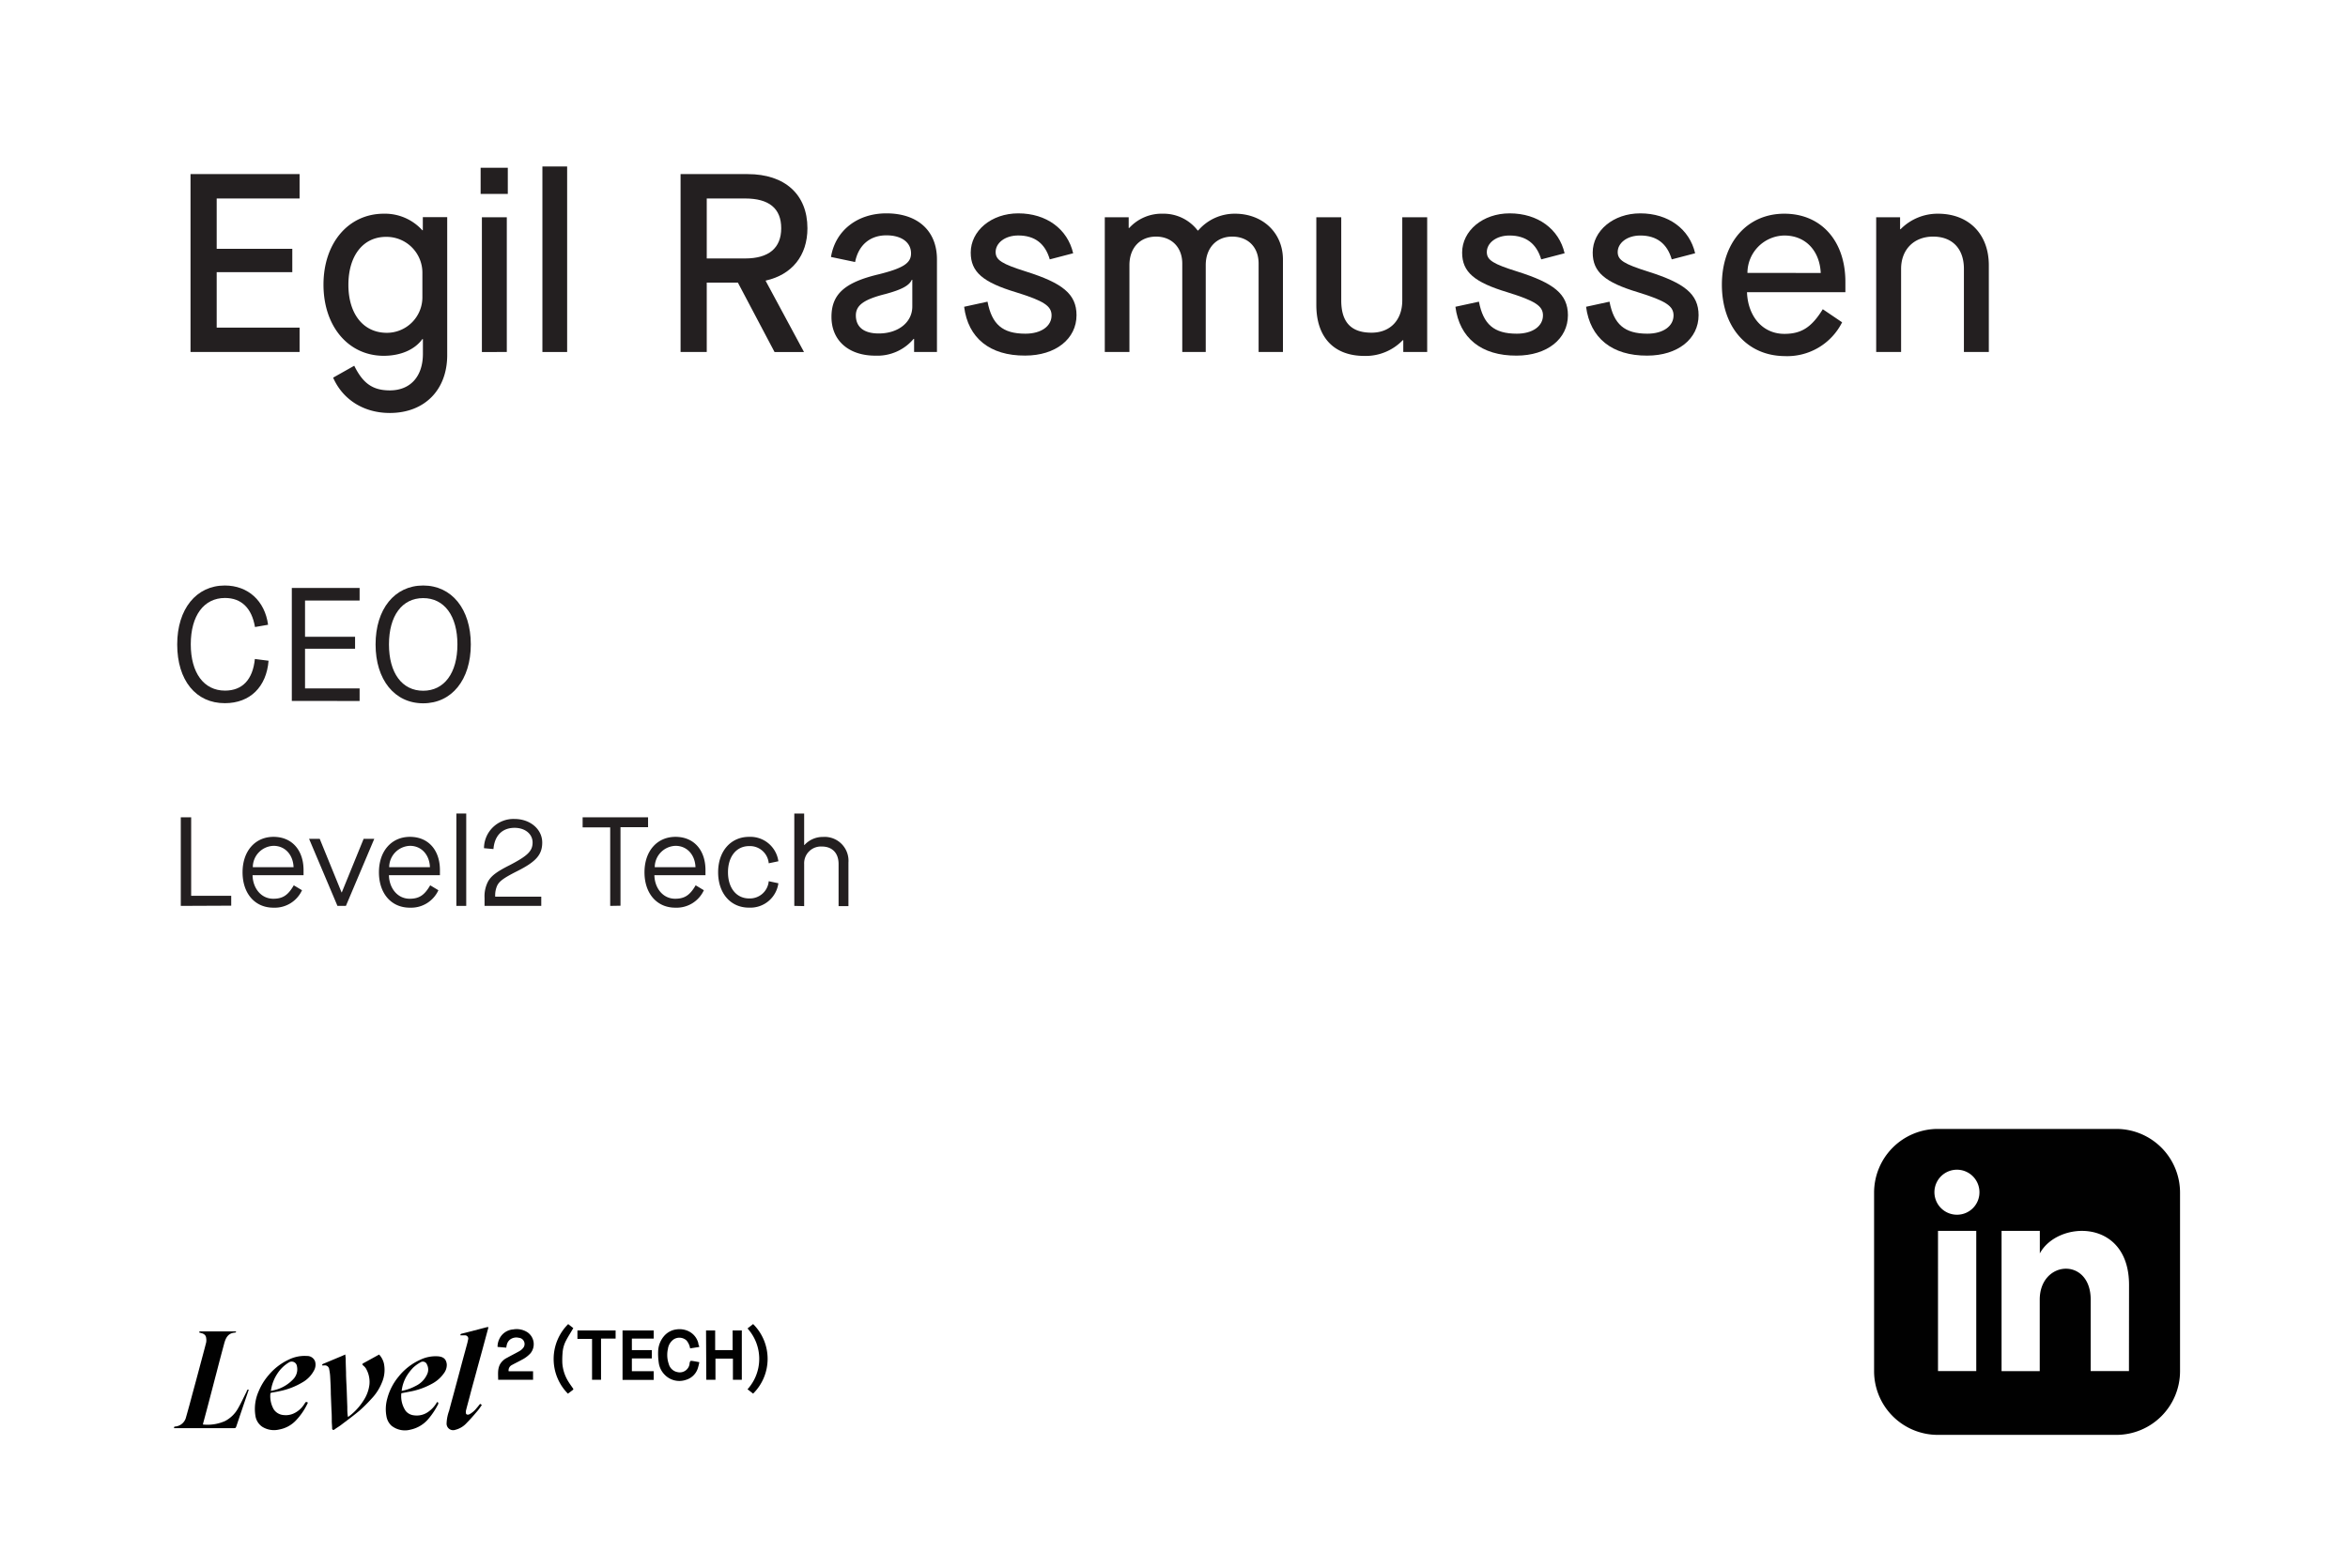 <svg id="Layer_1" data-name="Layer 1" xmlns="http://www.w3.org/2000/svg" viewBox="0 0 538.21 359.58"><defs><style>.cls-1{fill:#231f20;}.cls-2{fill:#010101;}.cls-3{fill:none;}</style></defs><path class="cls-1" d="M43.67,80.71V39.92h25v5.59h-19V57.05H67v5.36H49.67V75.12h19v5.59Z"/><path class="cls-1" d="M76.36,86.59l4.84-2.73c2,4.07,4.26,5.65,8.16,5.65,4.72,0,7.58-3.21,7.58-8.39V77.74h-.12c-1.75,2.44-5,3.84-8.86,3.84-8.1,0-13.81-6.76-13.81-16.31S79.86,49,88,49a11.55,11.55,0,0,1,8.8,3.79h.12v-3h5.59V81.41c0,8-5.19,13.28-13.17,13.28C83.42,94.69,78.58,91.66,76.36,86.59ZM96.82,68V62.64a8.22,8.22,0,0,0-8.33-8.33c-5.25,0-8.63,4.31-8.63,11s3.44,11,8.8,11A8.15,8.15,0,0,0,96.82,68Z"/><path class="cls-1" d="M110.17,44.46v-6h6.23v6Zm.29,36.25V49.82h5.71V80.71Z"/><path class="cls-1" d="M124.33,80.71V38.17H130V80.71Z"/><path class="cls-1" d="M175.5,64.39l8.79,16.32h-6.75l-8.4-15.91H162V80.71h-6V39.92h15.39c8.51,0,13.69,4.66,13.69,12.41,0,6.29-3.55,10.66-9.55,12ZM162,59.26h8.8c5.41,0,8.27-2.38,8.27-6.93s-2.8-6.82-8.27-6.82H162Z"/><path class="cls-1" d="M190.59,72.67c0-5.19,3-7.93,10.9-9.79,5.59-1.4,7.34-2.57,7.34-4.78,0-2.51-2.15-4.14-5.65-4.14-3.79,0-6.41,2.27-7.17,6.12l-5.53-1.16c1-6.07,6.06-10,12.7-10,7.17,0,11.59,4,11.59,10.55V80.71h-5.24v-3h-.12a10.83,10.83,0,0,1-8.68,3.84C194.55,81.58,190.59,78.09,190.59,72.67Zm18.53-2.39V64.16H209c-.59,1.34-2.39,2.27-6.06,3.26-4.9,1.23-6.76,2.57-6.76,4.9,0,2.68,1.86,4.14,5.24,4.14C205.92,76.46,209.12,73.89,209.12,70.28Z"/><path class="cls-1" d="M221,70.34l5.36-1.17c1,5.19,3.43,7.34,8.68,7.34,3.67,0,6-1.75,6-4.19,0-2.16-1.75-3.32-8.16-5.31-7.51-2.27-10.37-4.6-10.37-9.09,0-5,4.72-9,10.9-9,6.47,0,11.3,3.61,12.58,9.15l-5.36,1.4c-1.05-3.62-3.43-5.48-7.22-5.48-3.09,0-5.19,1.75-5.19,3.79,0,1.86,1.46,2.74,7,4.49,8.28,2.62,11.54,5.12,11.54,10,0,5.42-4.78,9.26-11.77,9.26C226.9,81.58,221.89,77.5,221,70.34Z"/><path class="cls-1" d="M253.24,80.71V49.82h5.48v2.45h.12A10.07,10.07,0,0,1,266.53,49a9.84,9.84,0,0,1,8,3.85h.12A11,11,0,0,1,283.08,49c6.29,0,11,4.31,11,10.55V80.71H288.5V60.43c0-3.79-2.45-6.18-6.06-6.18s-6.06,2.63-6.06,6.53V80.71H271V60.43c0-3.79-2.51-6.18-6-6.18-3.73,0-6.11,2.63-6.11,6.53V80.71Z"/><path class="cls-1" d="M301.73,69.93V49.82h5.71V68.88c0,5,2.27,7.4,6.94,7.4,4.31,0,7.05-2.91,7.05-7.4V49.82h5.71V80.71h-5.48V78h-.12a11.81,11.81,0,0,1-8.85,3.61C305.75,81.58,301.73,77.33,301.73,69.93Z"/><path class="cls-1" d="M333.61,70.34,339,69.17c1,5.19,3.44,7.34,8.68,7.34,3.67,0,6-1.75,6-4.19,0-2.16-1.74-3.32-8.15-5.31-7.52-2.27-10.38-4.6-10.38-9.09,0-5,4.72-9,10.9-9,6.47,0,11.31,3.61,12.59,9.15l-5.36,1.4C352.2,55.88,349.81,54,346,54c-3.09,0-5.19,1.75-5.19,3.79,0,1.86,1.46,2.74,7.06,4.49,8.27,2.62,11.53,5.12,11.53,10,0,5.42-4.77,9.26-11.77,9.26C339.55,81.58,334.54,77.5,333.61,70.34Z"/><path class="cls-1" d="M363.56,70.34l5.37-1.17c1,5.19,3.43,7.34,8.68,7.34,3.67,0,6-1.75,6-4.19,0-2.16-1.75-3.32-8.16-5.31-7.52-2.27-10.37-4.6-10.37-9.09,0-5,4.72-9,10.9-9,6.46,0,11.3,3.61,12.58,9.15l-5.36,1.4C382.15,55.88,379.76,54,376,54c-3.09,0-5.19,1.75-5.19,3.79,0,1.86,1.46,2.74,7,4.49,8.28,2.62,11.54,5.12,11.54,10,0,5.42-4.78,9.26-11.77,9.26C369.51,81.58,364.5,77.5,363.56,70.34Z"/><path class="cls-1" d="M394.69,65.27C394.69,55.59,400.51,49,409,49s14,6.29,14,15.62V67H400.45c.18,5.36,3.44,9.55,8.57,9.55,3.9,0,6.24-1.51,8.8-5.65l4.43,3a14.07,14.07,0,0,1-13.17,7.75C400.45,81.58,394.69,75,394.69,65.27Zm22.66-2.68C417.12,57.63,414,54,409,54a8.6,8.6,0,0,0-8.45,8.57Z"/><path class="cls-1" d="M430.06,80.71V49.82h5.48v2.74h.11A11.89,11.89,0,0,1,444.22,49c7,0,11.66,4.6,11.66,11.83V80.71h-5.71V61.65c0-4.6-2.63-7.4-7.06-7.4s-7.34,3-7.34,7.4V80.71Z"/><path class="cls-1" d="M40.62,147.76c0-8.11,4.36-13.51,10.91-13.51,5.33,0,9.18,3.52,9.92,9l-3,.52c-.74-4.33-3.1-6.66-6.88-6.66-4.85,0-7.84,4.07-7.84,10.62s3,10.62,7.84,10.62c4,0,6.37-2.52,6.85-7.25l3.14.4c-.48,6-4.25,9.73-10,9.73C44.91,161.26,40.62,156,40.62,147.76Z"/><path class="cls-1" d="M66.89,160.71v-25.9H82.43v2.88H69.92V146H81.39v2.74H69.92v9.1H82.43v2.89Z"/><path class="cls-1" d="M86.09,147.76c0-8.11,4.36-13.51,10.91-13.51s10.92,5.4,10.92,13.51-4.37,13.5-10.92,13.5S86.09,155.86,86.09,147.76Zm18.76,0c0-6.55-3-10.62-7.85-10.62s-7.84,4.07-7.84,10.62,3,10.62,7.84,10.62S104.85,154.31,104.85,147.76Z"/><path class="cls-1" d="M41.44,207.71V187.4h2.38v18H53v2.26Z"/><path class="cls-1" d="M55.6,200c0-4.84,2.87-8.12,7.1-8.12s6.88,3.07,6.88,7.63v1.16H57.89c.06,2.93,1.91,5.4,4.76,5.4,2.17,0,3.39-.82,4.69-3.08l1.89,1.13a6.88,6.88,0,0,1-6.53,4C58.44,208.14,55.6,204.87,55.6,200Zm11.69-1.16c-.09-2.75-1.86-4.9-4.59-4.9a4.91,4.91,0,0,0-4.75,4.9Z"/><path class="cls-1" d="M77.35,207.71l-6.5-15.37h2.44l5,12.27h.06l5-12.27h2.44l-6.5,15.37Z"/><path class="cls-1" d="M86.86,200c0-4.84,2.87-8.12,7.11-8.12s6.87,3.07,6.87,7.63v1.16H89.15c.06,2.93,1.92,5.4,4.76,5.4,2.17,0,3.39-.82,4.7-3.08l1.88,1.13a6.88,6.88,0,0,1-6.52,4C89.7,208.14,86.86,204.87,86.86,200Zm11.69-1.16c-.09-2.75-1.86-4.9-4.58-4.9a4.93,4.93,0,0,0-4.76,4.9Z"/><path class="cls-1" d="M104.61,207.71V186.53h2.26v21.18Z"/><path class="cls-1" d="M113.51,205.59h10.56v2.12h-13v-1.83a7.32,7.32,0,0,1,.82-3.8c.75-1.3,2-2.23,5-3.74,4-2.09,5.19-3.19,5.19-5.16s-1.74-3.37-4.12-3.37c-2.9,0-4.61,1.86-4.85,4.87l-2.17-.2a6.75,6.75,0,0,1,7-6.7c3.62,0,6.35,2.38,6.35,5.4,0,2.81-1.45,4.41-5.71,6.55-3.4,1.71-4.15,2.41-4.62,3.34A5.52,5.52,0,0,0,113.51,205.59Z"/><path class="cls-1" d="M139.87,207.71v-18h-6.32V187.4h15v2.27h-6.32v18Z"/><path class="cls-1" d="M147.73,200c0-4.84,2.87-8.12,7.11-8.12s6.87,3.07,6.87,7.63v1.16H150c.06,2.93,1.92,5.4,4.76,5.4,2.17,0,3.39-.82,4.7-3.08l1.88,1.13a6.87,6.87,0,0,1-6.52,4C150.57,208.14,147.73,204.87,147.73,200Zm11.69-1.16c-.09-2.75-1.86-4.9-4.58-4.9a4.93,4.93,0,0,0-4.76,4.9Z"/><path class="cls-1" d="M164.61,200c0-4.84,2.9-8.12,7.1-8.12a6.48,6.48,0,0,1,6.71,5.6l-2.21.46a4.32,4.32,0,0,0-4.5-3.94c-2.9,0-4.84,2.38-4.84,6s1.94,6,4.84,6a4.33,4.33,0,0,0,4.5-3.95l2.21.47a6.47,6.47,0,0,1-6.71,5.59C167.51,208.14,164.61,204.87,164.61,200Z"/><path class="cls-1" d="M182.07,207.71V186.53h2.26v7.23h.06a5.66,5.66,0,0,1,4.26-1.86,5.47,5.47,0,0,1,5.83,5.86v10h-2.26v-9.66c0-2.5-1.45-4-3.83-4a3.84,3.84,0,0,0-4.06,4v9.66Z"/><path class="cls-2" d="M485.1,258.85H444.19a14.61,14.61,0,0,0-14.61,14.61v40.91A14.61,14.61,0,0,0,444.19,329H485.1a14.61,14.61,0,0,0,14.61-14.61V273.46A14.61,14.61,0,0,0,485.1,258.85ZM453,314.37h-8.77V282.23H453Zm-4.39-35.85a5.16,5.16,0,1,1,5.12-5.15A5.13,5.13,0,0,1,448.57,278.52ZM488,314.37h-8.77V298c0-9.84-11.68-9.09-11.68,0v16.38H458.8V282.23h8.77v5.16c4.08-7.56,20.45-8.12,20.45,7.23Z"/><path class="cls-2" d="M45.67,305.53c0-.32.2-.26.37-.26h8.14c-.13.14-.19.27-.26.28-1.61.07-2.18,1.19-2.53,2.51q-.89,3.29-1.74,6.59c-.63,2.39-1.24,4.77-1.87,7.15-.39,1.49-.79,3-1.19,4.45,0,.12-.06.24-.08.37a9.91,9.91,0,0,0,5.07-.79A7.23,7.23,0,0,0,54.52,323c.73-1.26,1.34-2.61,2-3.91.09-.18.07-.54.5-.45l-1.26,3.69q-.77,2.28-1.54,4.57c-.19.56-.19.56-.79.56H39.9c0-.23,0-.34.22-.37a2.79,2.79,0,0,0,2.53-2.16c.51-1.78,1-3.58,1.47-5.37q.8-2.92,1.58-5.86c.53-2,1.06-3.93,1.56-5.9a3,3,0,0,0,0-1c-.06-.7-.56-1-1.17-1.15Z"/><path class="cls-2" d="M110.06,321.88l.39.27c-.34.47-.64.94-1,1.36-.8.94-1.6,1.88-2.47,2.75a5.2,5.2,0,0,1-2.61,1.58,1.5,1.5,0,0,1-2-1.51,9.34,9.34,0,0,1,.58-2.87c.47-1.84,1-3.68,1.48-5.52.45-1.65.89-3.31,1.34-5s.92-3.37,1.37-5.06c.07-.27.11-.54.18-.81a.73.73,0,0,0-.68-.89c-.36,0-.72,0-1.1,0,0-.18,0-.31.27-.38,1.94-.48,3.88-1,5.82-1.5a3.07,3.07,0,0,1,.34,0l-1.45,5.37c-.46,1.69-.93,3.38-1.38,5.06s-1,3.59-1.45,5.38c-.3,1.11-.6,2.21-.88,3.31a1.85,1.85,0,0,0,0,.62c0,.3.41.41.76.25a5.28,5.28,0,0,0,1.65-1.39C109.51,322.58,109.77,322.23,110.06,321.88Z"/><path class="cls-2" d="M73.79,313c.08-.09.14-.23.24-.27l3.9-1.63c.4-.16.79-.34,1.23-.53,0,.34.07.65.08.95,0,1.06.05,2.11.08,3.17,0,1.31.1,2.61.15,3.92s.09,2.62.14,3.92c0,.64,0,1.29.08,1.93a3.55,3.55,0,0,0,.09.45c.35-.27.66-.5.94-.75a13.7,13.7,0,0,0,2.62-3.06,8.41,8.41,0,0,0,1.34-3.63,6.12,6.12,0,0,0-.83-3.74,2.83,2.83,0,0,0-.58-.62c-.26-.23-.28-.38,0-.53l3.63-2A4.57,4.57,0,0,1,88,312.63a7.3,7.3,0,0,1-.44,4.33,11.66,11.66,0,0,1-2.46,3.81,33.89,33.89,0,0,1-2.69,2.67c-1.38,1.16-2.85,2.23-4.29,3.33-.46.35-1,.65-1.46,1a.31.31,0,0,1-.53-.25c0-.51-.06-1-.08-1.52,0-.89,0-1.77-.07-2.66l-.15-3.74c0-1.32-.08-2.64-.15-4a11.39,11.39,0,0,0-.22-1.63,1,1,0,0,0-1.18-.89c-.13,0-.26,0-.4,0Z"/><path class="cls-2" d="M70.58,321.61a14.69,14.69,0,0,1-2.72,4.05A7,7,0,0,1,64,327.77a5.08,5.08,0,0,1-3.89-.63,3.68,3.68,0,0,1-1.56-2.51,9.87,9.87,0,0,1,.74-5.62,13.44,13.44,0,0,1,2.33-3.76,13.27,13.27,0,0,1,4.64-3.54,8.17,8.17,0,0,1,4.1-.8,1.92,1.92,0,0,1,1.86,1.24,2.68,2.68,0,0,1-.2,2,6.7,6.7,0,0,1-2.68,2.8,16.45,16.45,0,0,1-5.14,2c-.65.16-1.31.25-2,.38-.09,0-.22.14-.22.21a6.06,6.06,0,0,0,.78,3.63,3,3,0,0,0,2.28,1.29,4.33,4.33,0,0,0,2.17-.32,5.62,5.62,0,0,0,2.37-1.94c.14-.18.25-.38.38-.57S70.22,321.38,70.58,321.61Zm-8.49-2.67.13-.06a8.74,8.74,0,0,0,5-2.65,3.26,3.26,0,0,0,.84-3,1.2,1.2,0,0,0-1.87-.82A8.13,8.13,0,0,0,63.55,315,9.45,9.45,0,0,0,62.09,318.94Z"/><path class="cls-2" d="M92,319.45a6,6,0,0,0,1,4.07,2.82,2.82,0,0,0,1.9,1,4.53,4.53,0,0,0,3.29-.82,6.61,6.61,0,0,0,1.86-2c.09-.14.17-.32.34-.15a.37.37,0,0,1,.06.37,16.71,16.71,0,0,1-2.22,3.38,7.36,7.36,0,0,1-4.14,2.5,4.93,4.93,0,0,1-4.35-.9,3.76,3.76,0,0,1-1.16-2.18,8.86,8.86,0,0,1,.18-4,13,13,0,0,1,2.59-5.06,13.33,13.33,0,0,1,5-3.89,8.14,8.14,0,0,1,4.06-.78c1.16.1,1.86.57,2,1.82a3.13,3.13,0,0,1-.55,1.91,7.78,7.78,0,0,1-2.86,2.57A16.65,16.65,0,0,1,94.36,319C93.6,319.15,92.82,319.29,92,319.45Zm.06-.53a11.12,11.12,0,0,0,3.22-1.14,5.41,5.41,0,0,0,2.59-2.6,2.51,2.51,0,0,0,0-2.31,1,1,0,0,0-1.51-.49,8.49,8.49,0,0,0-1.65,1.2,11.2,11.2,0,0,0-1.49,1.92A8.6,8.6,0,0,0,92.07,318.92Z"/><path class="cls-2" d="M161.84,305.06h2.09v4.5h4v-4.5h2.11v11.3H168v-4.85h-4v4.86h-2.1Z"/><path class="cls-2" d="M116.59,314.41h5.6v1.95h-8c0-1.2-.18-2.42.44-3.57a3.79,3.79,0,0,1,1.59-1.46c.93-.52,1.9-1,2.82-1.52a2.92,2.92,0,0,0,1-.91,1.43,1.43,0,0,0-1.12-2.16,2.41,2.41,0,0,0-2,.4,2.2,2.2,0,0,0-.77,1.29,3.93,3.93,0,0,0-.1.57l-2-.17a4.05,4.05,0,0,1,.39-1.78,3.81,3.81,0,0,1,3.19-2.23,4.56,4.56,0,0,1,3.28.66,3.31,3.31,0,0,1,.7,4.8,6.82,6.82,0,0,1-1.84,1.42c-.85.47-1.73.89-2.57,1.36A1.36,1.36,0,0,0,116.59,314.41Z"/><path class="cls-2" d="M142.7,305.06h7.14v1.87h-5v2.64h4.57v1.91h-4.57v2.92h5v2H142.7Z"/><path class="cls-2" d="M160.29,308.84l-2.1.33a3.76,3.76,0,0,0-.84-1.83,2.44,2.44,0,0,0-2.9-.26,3.23,3.23,0,0,0-1.35,2.21,6.32,6.32,0,0,0,.2,3.47,2.55,2.55,0,0,0,2,1.85,2.27,2.27,0,0,0,2.76-1.84,1,1,0,0,1,0-.17c.16-.62.16-.62.79-.53.45.07.9.16,1.45.26a11.91,11.91,0,0,1-.38,1.51,4.06,4.06,0,0,1-2.74,2.56,4.66,4.66,0,0,1-4.84-1.21,4.81,4.81,0,0,1-1.34-2.73,14.5,14.5,0,0,1-.14-2.63,5.64,5.64,0,0,1,1.35-3.48,4.45,4.45,0,0,1,2.9-1.54,4.76,4.76,0,0,1,2.56.35,4.18,4.18,0,0,1,2.41,2.86c0,.12,0,.25.08.38S160.25,308.66,160.29,308.84Z"/><path class="cls-2" d="M132.36,305.06h8.75v1.87h-3.34v9.43h-2.06V307h-3.35Z"/><path class="cls-2" d="M130.24,303.6l1.17.92c-.57,1-1.16,1.89-1.66,2.85a7,7,0,0,0-.79,2.77,18,18,0,0,0-.06,2.43,9.17,9.17,0,0,0,1.38,4.21c.34.56.74,1.09,1.11,1.63,0,.06.05.2,0,.22-.4.32-.81.62-1.21.92A11.28,11.28,0,0,1,130.24,303.6Z"/><path class="cls-2" d="M171.36,304.59l1.27-1a11.23,11.23,0,0,1,0,15.95l-1.28-1a10.4,10.4,0,0,0,0-13.94Z"/><rect class="cls-3" width="538.21" height="359.58"/></svg>